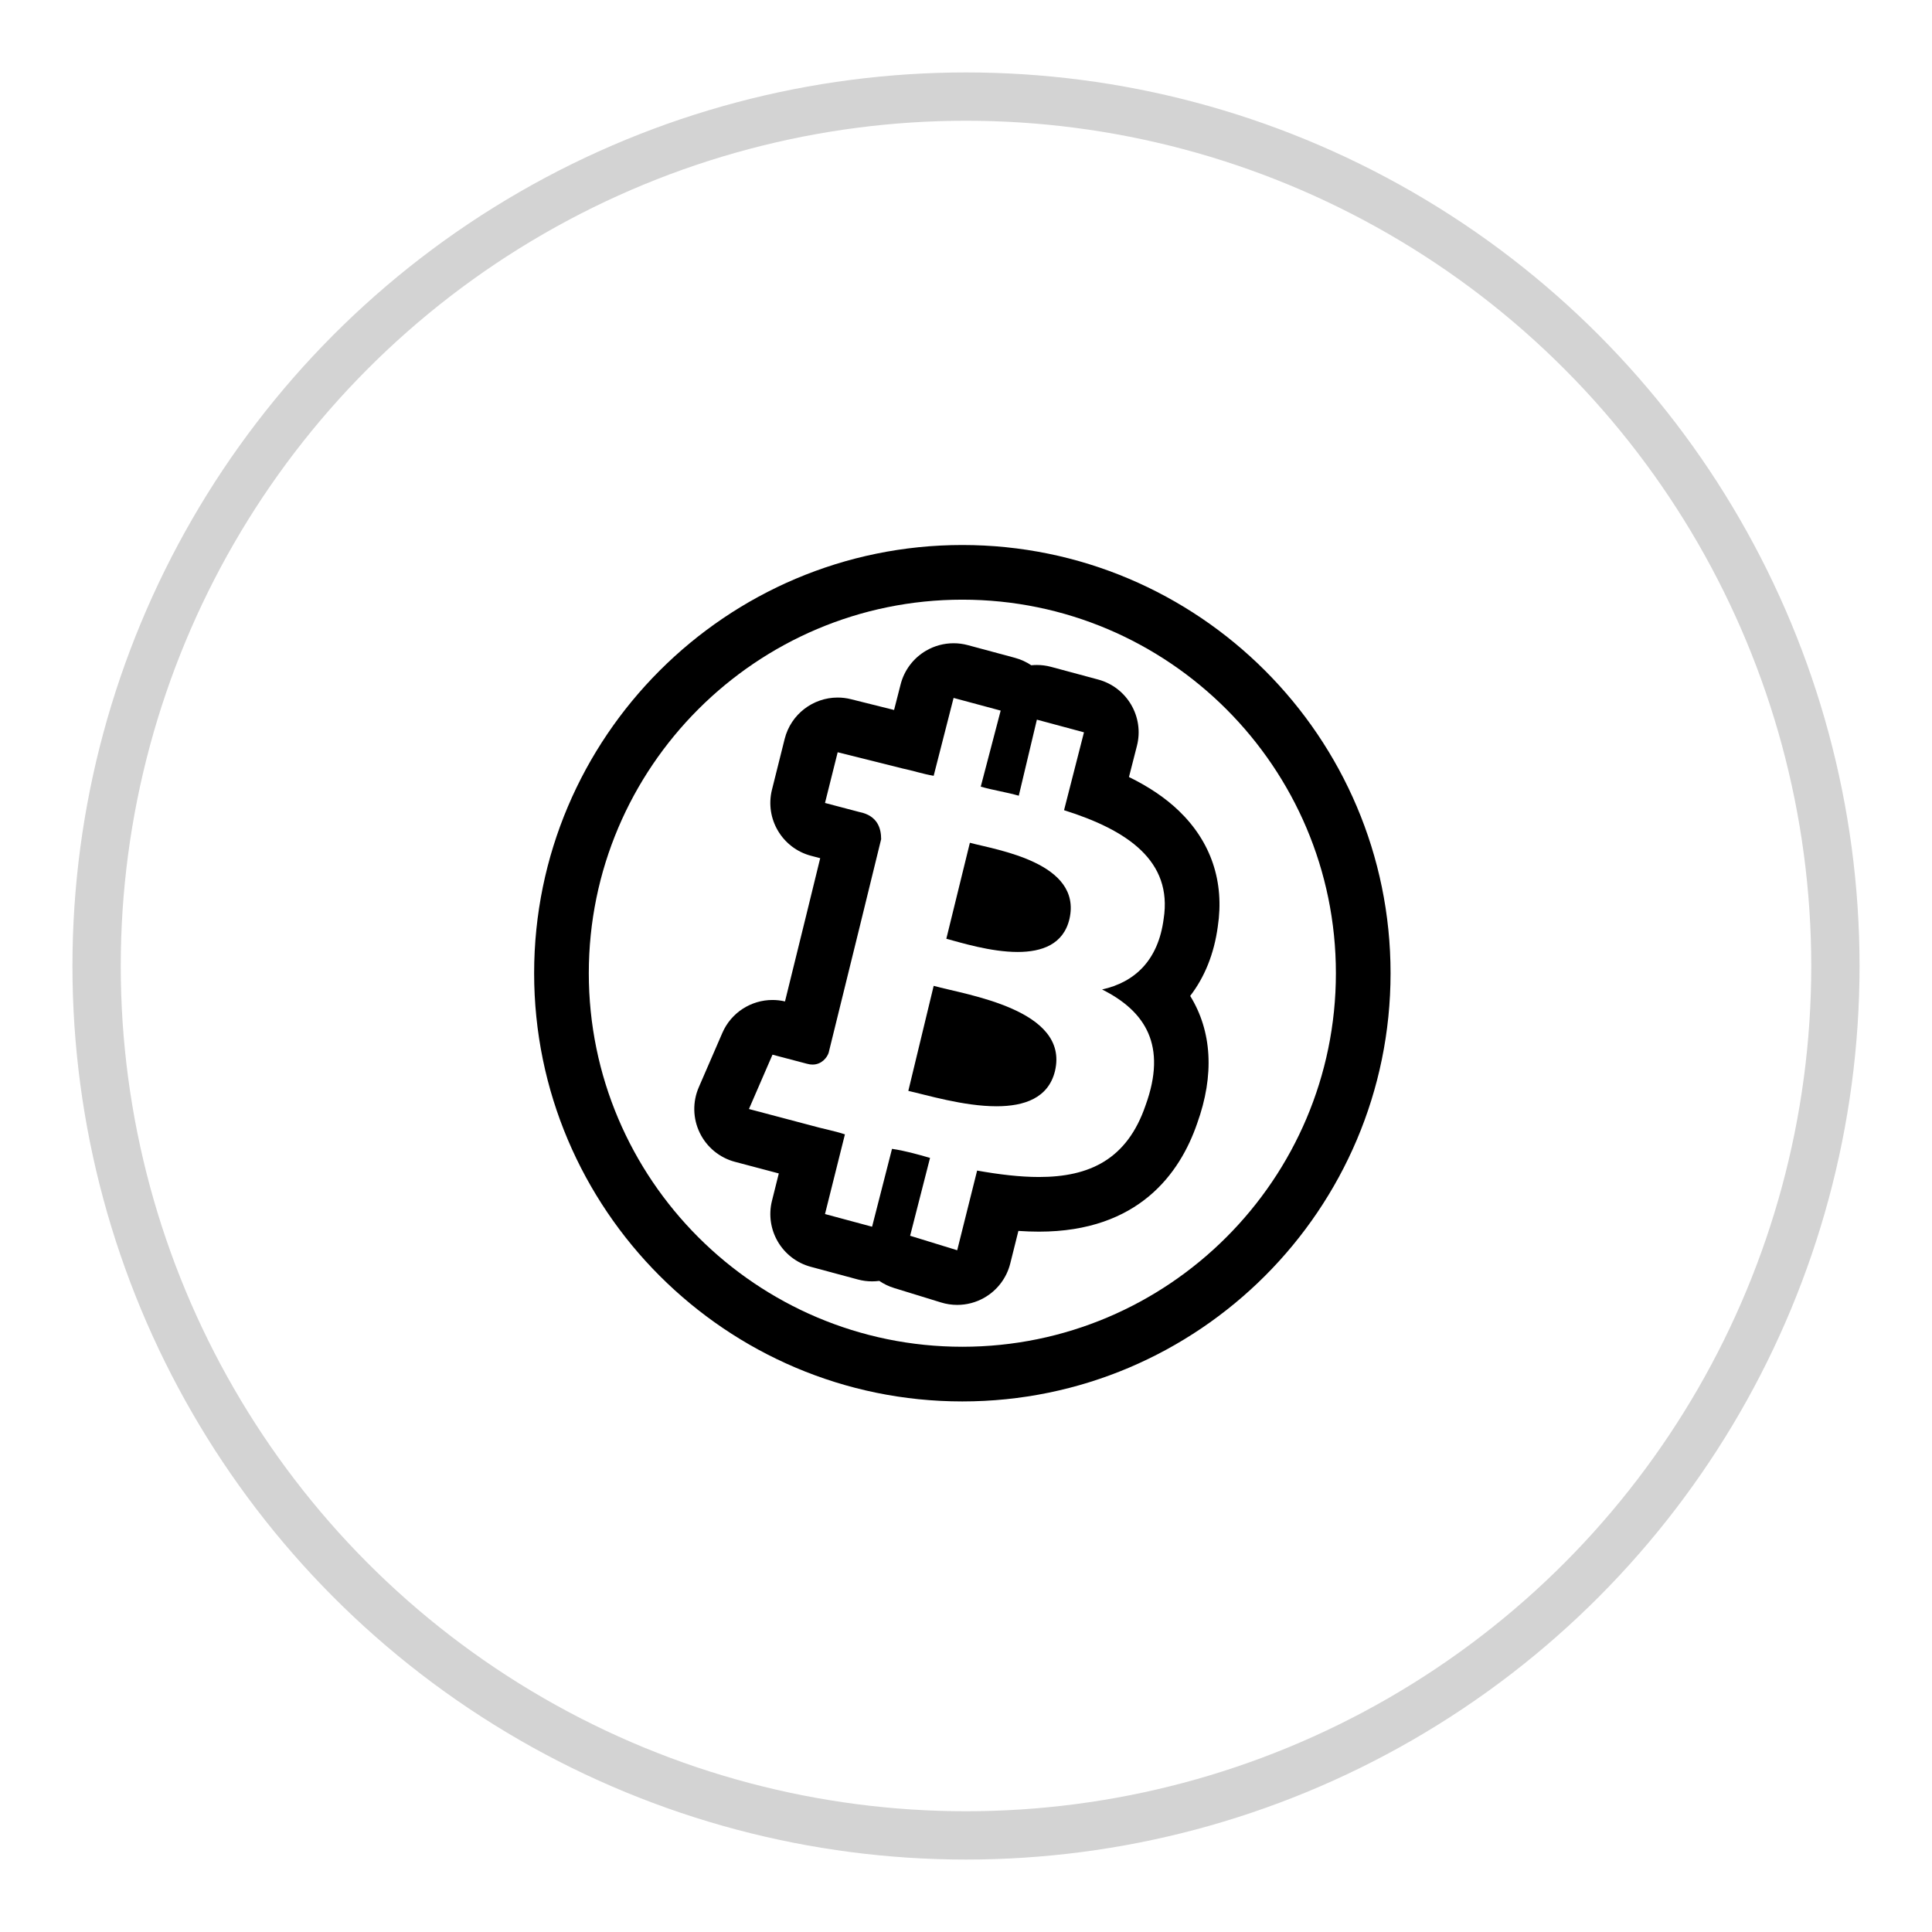 <svg width="200px" height="200px" viewBox="0 0 200 200" role="img" xmlns="http://www.w3.org/2000/svg"><title>Bitcoin</title>
    <circle cx="100" cy="100" fill="none" stroke-width="5" stroke="lightgray" r="90"/>
    <g transform="translate(-20,11) scale(0.35)">
        <g>
            <path 
            d="M405.832,208.404c-3.929-3.781-8.817-7.099-14.775-10.011l2.355-9.215c2.194-8.575-2.916-17.319-11.461-19.619
            l-13.929-3.749c-1.381-0.373-2.794-0.556-4.202-0.556c-0.556,0-1.109,0.028-1.661,0.085c-1.444-0.973-3.072-1.729-4.846-2.208
            l-13.926-3.749c-1.381-0.372-2.794-0.555-4.201-0.555c-2.843,0-5.66,0.749-8.156,2.208c-3.735,2.181-6.438,5.766-7.51,9.953
            l-1.937,7.575l-12.758-3.188c-1.316-0.33-2.635-0.487-3.934-0.487c-7.245,0-13.836,4.904-15.672,12.25l-3.75,14.996
            c-2.147,8.586,3.008,17.303,11.566,19.558l2.697,0.709l-4.099,16.741c0,0.001-0.002,0.003-0.002,0.005l-6.311,25.62
            c-1.234-0.29-2.476-0.43-3.701-0.43c-6.313-0.001-12.221,3.714-14.832,9.741l-6.964,16.071c-1.873,4.322-1.769,9.245,0.289,13.484
            c2.055,4.238,5.857,7.37,10.41,8.575l12.966,3.432l-2.019,8.083c-2.139,8.553,2.969,17.241,11.482,19.534l13.926,3.749
            c1.381,0.373,2.796,0.556,4.202,0.556c0.711,0,1.423-0.047,2.127-0.14c1.312,0.895,2.777,1.61,4.369,2.101l13.926,4.286
            c1.555,0.478,3.158,0.715,4.756,0.715c2.756,0,5.497-0.705,7.943-2.086c3.867-2.181,6.666-5.855,7.744-10.161l2.408-9.635
            c2.122,0.144,4.148,0.216,6.088,0.216c29.527,0,41.733-17.349,46.771-31.97c5.195-14.394,4.364-27.363-2.05-37.755
            c4.285-5.557,7.086-12.484,8.164-20.503C419.329,229.402,415.359,217.571,405.832,208.404z M401.319,240.339
            c-1.606,12.318-8.57,18.749-18.213,20.89c12.857,6.429,19.282,16.604,12.857,34.281c-5.456,15.976-16.581,21.181-31.522,21.181
            c-5.595,0-11.724-0.731-18.293-1.898l-5.891,23.565l-13.926-4.285l5.891-23.03c-3.749-1.074-7.499-2.142-11.249-2.676
            l-5.893,23.031l-13.926-3.749l5.893-23.569c-3.214-1.07-6.427-1.603-10.179-2.677l-18.209-4.819l6.964-16.07l10.176,2.679
            c0.596,0.17,1.151,0.246,1.667,0.246c2.722,0,4.307-2.107,4.758-3.461l9.105-36.958l6.43-26.247c0-3.212-1.071-6.963-6.43-8.032
            l-10.176-2.68l3.75-14.996l19.282,4.82c2.682,0.536,5.895,1.607,9.109,2.145l5.891-23.034l13.927,3.748l-5.893,22.496
            c3.75,1.071,7.499,1.604,11.249,2.679l5.354-22.497l13.929,3.749l-5.893,23.032C390.604,214.094,403.994,223.198,401.319,240.339z
            "/>
        </g>
        <g>
            <path d="M333.296,260.156l-7.499,31.067c5.244,1.165,16.348,4.549,26.08,4.549c8.157,0,15.347-2.379,17.303-10.439
                C373.467,267.118,342.935,262.833,333.296,260.156z"/>
        </g>
        <g>
		<path d="M341.777,129.768c-69.837,0-126.653,56.817-126.653,126.653c0,69.837,56.817,126.653,126.654,126.653
			S468.43,326.258,468.43,256.42S411.614,129.768,341.777,129.768z M341.778,366.904c-60.922,0-110.485-49.563-110.485-110.484
			c0-60.922,49.564-110.484,110.485-110.484c60.92,0,110.484,49.563,110.484,110.484
			C452.262,317.342,402.699,366.904,341.778,366.904z"/>
	</g>
        <g>
		<path d="M344.004,217.841l-6.964,28.387c4.245,1.134,13.118,3.908,21.101,3.908c7.132,0,13.553-2.216,15.324-9.798
			C377.213,223.732,352.04,219.984,344.004,217.841z"/>
	</g>
    </g>
</svg>